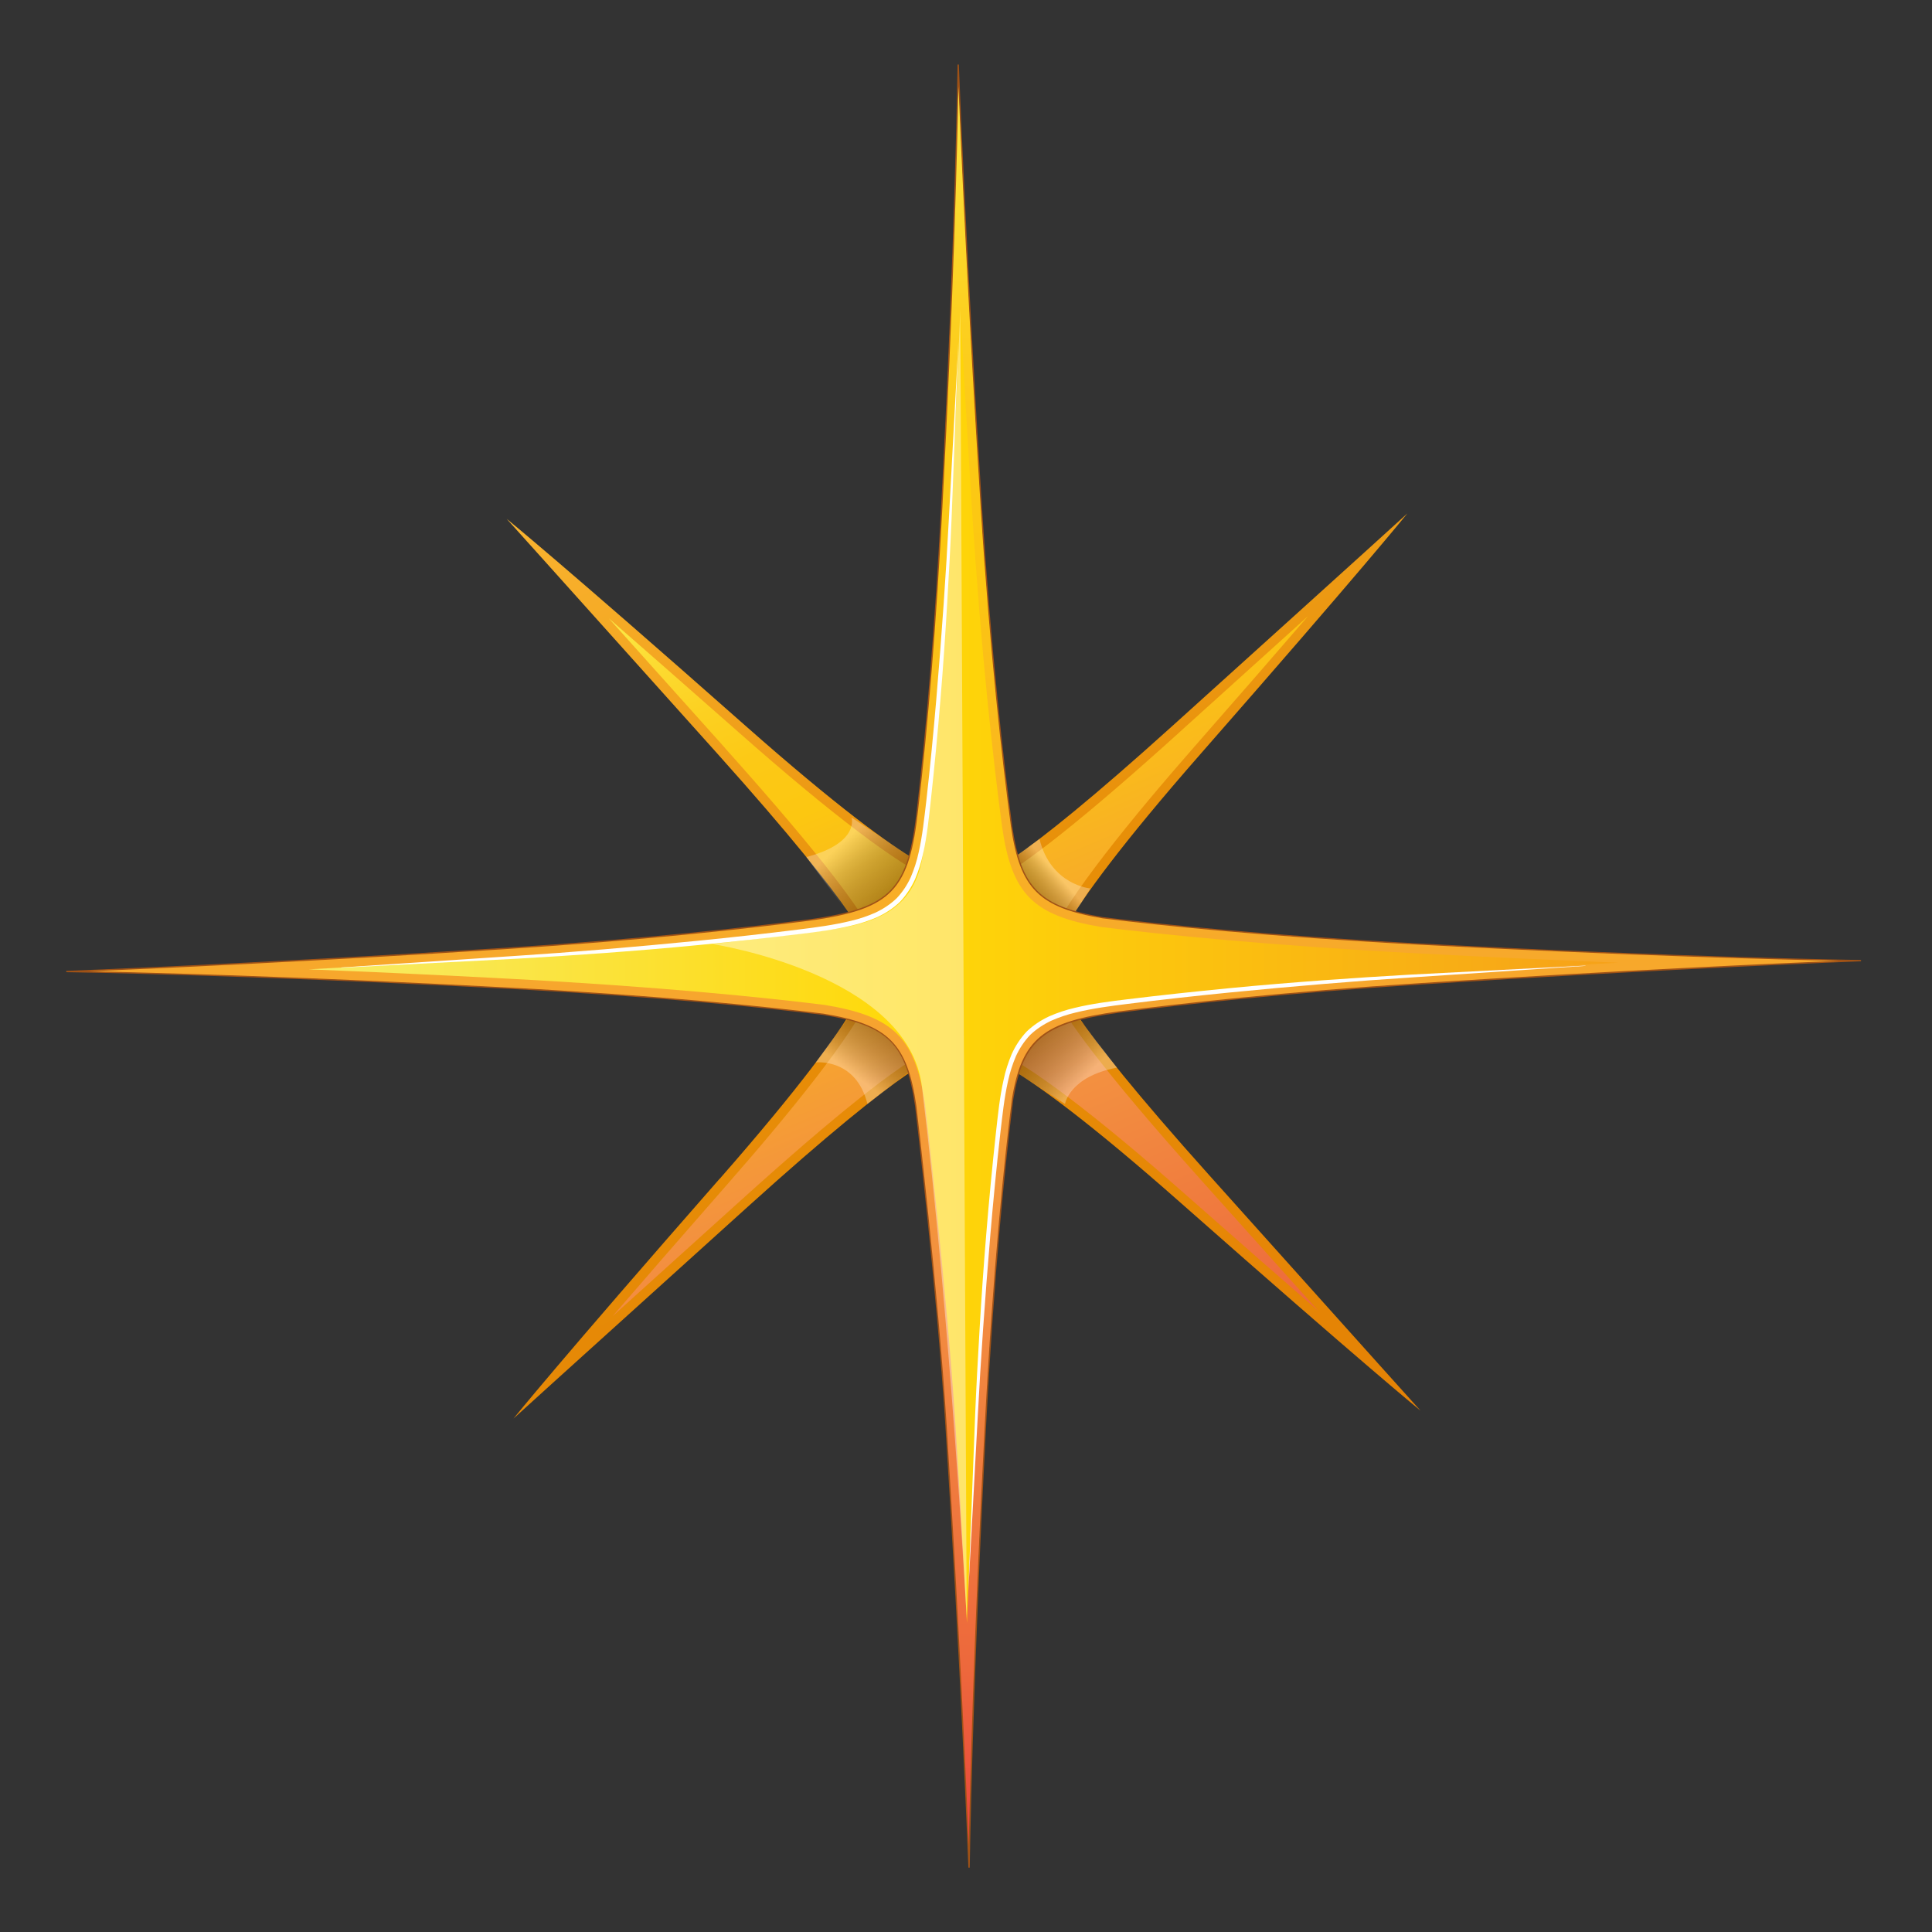 <?xml version="1.0" encoding="UTF-8"?>
<svg xmlns="http://www.w3.org/2000/svg" xmlns:xlink="http://www.w3.org/1999/xlink" id="Ebene_1" width="300" height="300" viewBox="0 0 300 300">
  <rect x="0" y="0" width="300" height="300" fill="#333333" stroke="none"/>
  <defs>
    <style>.cls-1{opacity:.4;}.cls-1,.cls-2,.cls-3,.cls-4,.cls-5,.cls-6,.cls-7,.cls-8,.cls-9,.cls-10,.cls-11,.cls-12{stroke-width:0px;}.cls-1,.cls-8{fill:#fff;}.cls-2{fill:url(#Unbenannter_Verlauf_6-4);}.cls-2,.cls-6,.cls-7,.cls-11{opacity:.29;}.cls-3{fill:url(#Unbenannter_Verlauf_2);}.cls-4{fill:url(#Unbenannter_Verlauf_8);}.cls-5{fill:none;}.cls-6{fill:url(#Unbenannter_Verlauf_6-3);}.cls-7{fill:url(#Unbenannter_Verlauf_6);}.cls-9{fill:#a05216;}.cls-10{fill:url(#Unbenannter_Verlauf_3);}.cls-13{clip-path:url(#clippath);}.cls-11{fill:url(#Unbenannter_Verlauf_6-2);}.cls-12{fill:url(#Unbenannter_Verlauf_7);}</style>
    <clipPath id="clippath">
      <rect class="cls-5" width="300" height="300"></rect>
    </clipPath>
    <linearGradient id="Unbenannter_Verlauf_3" x1="113.62" y1="65.82" x2="184.65" y2="234.19" gradientUnits="userSpaceOnUse">
      <stop offset="0" stop-color="#fab430"></stop>
      <stop offset=".46" stop-color="#e78e07"></stop>
      <stop offset="1" stop-color="#e58205"></stop>
    </linearGradient>
    <linearGradient id="Unbenannter_Verlauf_2" x1="121.53" y1="84.64" x2="176.69" y2="215.41" gradientUnits="userSpaceOnUse">
      <stop offset="0" stop-color="#faeb48"></stop>
      <stop offset=".06" stop-color="#fcdc33"></stop>
      <stop offset=".13" stop-color="#fcd122"></stop>
      <stop offset=".2" stop-color="#fcc916"></stop>
      <stop offset=".28" stop-color="#fcc711"></stop>
      <stop offset=".67" stop-color="#f39040"></stop>
      <stop offset="1" stop-color="#ed683c"></stop>
    </linearGradient>
    <linearGradient id="Unbenannter_Verlauf_6" x1="139.06" y1="159.59" x2="133.21" y2="167.4" gradientUnits="userSpaceOnUse">
      <stop offset="0" stop-color="#000"></stop>
      <stop offset=".16" stop-color="#0d0d0d"></stop>
      <stop offset=".29" stop-color="#292929"></stop>
      <stop offset=".41" stop-color="#424241"></stop>
      <stop offset=".52" stop-color="#5b5b5a"></stop>
      <stop offset=".63" stop-color="#797978"></stop>
      <stop offset=".74" stop-color="#9b9b9a"></stop>
      <stop offset=".84" stop-color="#c1c0c0"></stop>
      <stop offset=".94" stop-color="#e8e8e7"></stop>
      <stop offset="1" stop-color="#fff"></stop>
    </linearGradient>
    <linearGradient id="Unbenannter_Verlauf_6-2" x1="139" y1="140.04" x2="130.7" y2="130.92" xlink:href="#Unbenannter_Verlauf_6"></linearGradient>
    <linearGradient id="Unbenannter_Verlauf_6-3" x1="159.95" y1="139.66" x2="164.27" y2="135.85" xlink:href="#Unbenannter_Verlauf_6"></linearGradient>
    <linearGradient id="Unbenannter_Verlauf_6-4" x1="160.47" y1="159.97" x2="168.29" y2="167.57" xlink:href="#Unbenannter_Verlauf_6"></linearGradient>
    <linearGradient id="Unbenannter_Verlauf_7" x1="149.63" y1="10" x2="149.63" y2="290" gradientUnits="userSpaceOnUse">
      <stop offset="0" stop-color="#faeb48"></stop>
      <stop offset=".06" stop-color="#fcdc33"></stop>
      <stop offset=".13" stop-color="#fcd122"></stop>
      <stop offset=".2" stop-color="#fcc916"></stop>
      <stop offset=".28" stop-color="#fcc711"></stop>
      <stop offset=".67" stop-color="#f39040"></stop>
      <stop offset=".89" stop-color="#ed683c"></stop>
      <stop offset="1" stop-color="#e83f3b"></stop>
    </linearGradient>
    <linearGradient id="Unbenannter_Verlauf_8" x1="47.91" y1="149.98" x2="251.28" y2="149.98" gradientUnits="userSpaceOnUse">
      <stop offset="0" stop-color="#f7ec68"></stop>
      <stop offset=".46" stop-color="#ffd808"></stop>
      <stop offset="1" stop-color="#f6a119"></stop>
    </linearGradient>
  </defs>
  <g id="apollo-games-signet">
    <g class="cls-13">
      <path class="cls-10" d="M147.42,163.96s-.01-.15-.22-.23l.22.23ZM151.68,163.92s3.24-2.26,31.8,22.98c28.58,25.23,37.09,32.14,37.09,32.14,0,0-5-5.53-32.79-36.54-22.76-25.39-23.88-30.26-23.53-31.2l-12.57,12.63ZM111.74,183.04c-25.14,28.68-32,37.23-32,37.23,0,0,5.5-5.02,36.4-32.91,25.29-22.84,30.14-23.97,31.07-23.63l-12.58-12.62s2.27,3.25-22.88,31.94M151.06,136.28l-.23-.22s.02.15.23.22M111.46,117.1c22.76,25.4,23.88,30.28,23.54,31.2l12.57-12.63s-3.24,2.27-31.81-22.97c-28.57-25.25-37.09-32.14-37.09-32.14,0,0,5,5.53,32.79,36.54M182.13,112.65c-25.29,22.84-30.14,23.96-31.07,23.62l12.57,12.63s-2.25-3.25,22.88-31.93c25.15-28.69,32.02-37.24,32.02-37.24,0,0-5.5,5.03-36.4,32.92"></path>
      <path class="cls-3" d="M154.56,163.1c5.3,2.28,15.68,10.14,29.89,22.7,8.38,7.4,15.05,13.23,20.28,17.77-4.55-5.07-10.44-11.64-18.03-20.11-15.95-17.8-21.43-25.66-23.19-29.35l-8.94,8.98ZM112.84,184.01c-7.38,8.42-13.2,15.12-17.72,20.37,5.06-4.57,11.61-10.49,20.04-18.1,14.53-13.12,24.33-20.92,29.25-23.28l-8.98-9.01c-2.73,6.55-13.21,19.33-22.59,30.02M112.55,116.13c15.97,17.82,21.45,25.68,23.21,29.35l8.94-8.98c-5.31-2.28-15.68-10.14-29.9-22.7-8.38-7.4-15.04-13.23-20.26-17.78,4.56,5.08,10.44,11.65,18.02,20.1M183.11,113.74c-14.52,13.12-24.33,20.92-29.25,23.28l8.97,9.02c2.73-6.55,13.21-19.33,22.58-30.03,7.37-8.4,13.17-15.08,17.69-20.33-5.06,4.57-11.59,10.47-20,18.06"></path>
      <path class="cls-7" d="M133.58,155.49l-6.91,9.48s6.26-.71,8.02,6.45l9.65-7.46-10.76-8.46Z"></path>
      <path class="cls-11" d="M143.65,134.58l-11.42-7.64s1.31,3.95-7.02,6.14l9.47,12.79,8.97-11.28Z"></path>
      <path class="cls-6" d="M165.46,144.01l3.86-6.05s-6.15-.52-7.91-7.69l-7.26,5.29,11.31,8.44Z"></path>
      <path class="cls-2" d="M156.1,165.4l9.28,6.02s.63-4.22,8.06-5.64l-9.01-11.66-8.33,11.28Z"></path>
      <path class="cls-12" d="M146.22,78.8c-1.13,21.68-2.62,37.16-3.78,47.05-1.4,12.28-3.96,15.26-16.97,17.02-10.33,1.33-26.27,3.07-46.84,4.38-37.97,2.44-68.35,3.6-68.35,3.6,0,0,26.93.36,68.41,2.57,23.38,1.23,39.5,2.87,49.15,4.07,10.19,1.68,12.95,4.68,14.34,14.24.09.66,3.39,28.81,4.7,49.54,2.42,38.13,3.58,68.73,3.58,68.73,0,0,.36-27.13,2.55-68.79,1.29-24.47,3.01-41.05,4.22-50.58,1.55-9.33,4.82-11.91,16.49-13.48,10.33-1.33,26.29-3.08,46.89-4.39,37.97-2.44,68.35-3.6,68.35-3.6,0,0-26.93-.36-68.41-2.56-23.53-1.25-39.71-2.91-49.35-4.1-10.02-1.69-12.76-4.7-14.14-14.19-1.36-10.2-3.28-27.16-4.7-49.57-2.42-38.12-3.59-68.73-3.59-68.73,0,0-.36,27.14-2.56,68.79"></path>
      <path class="cls-9" d="M150.37,290c-.01-.31-1.19-31.03-3.58-68.72-1.34-21.19-4.67-49.3-4.7-49.53-1.41-9.71-4.21-12.49-14.25-14.15-9.41-1.17-25.57-2.83-49.14-4.07-41-2.18-68.14-2.57-68.41-2.57v-.2c.3-.01,30.8-1.19,68.34-3.6,20.98-1.34,37.05-3.12,46.84-4.38,6.92-.94,10.51-2.21,12.78-4.53,2.53-2.6,3.45-6.67,4.1-12.4,1.56-13.31,2.87-29.58,3.78-47.04,2.18-41.18,2.55-68.52,2.56-68.79h.2c.01.3,1.2,31.04,3.59,68.72,1.43,22.57,3.35,39.41,4.7,49.57,1.39,9.56,4.28,12.45,14.06,14.1,9.48,1.17,25.73,2.84,49.33,4.1,41.01,2.18,68.14,2.55,68.41,2.56v.2c-.3.01-30.8,1.2-68.34,3.6-20.88,1.33-37.02,3.12-46.88,4.39-11.66,1.57-14.88,4.2-16.41,13.39-1.21,9.53-2.92,26.05-4.22,50.57-2.16,41.18-2.55,68.52-2.55,68.79h-.2ZM13.7,150.82c8.51.17,32.36.77,65.01,2.51,23.57,1.24,39.74,2.9,49.16,4.07,10.05,1.66,13.01,4.6,14.42,14.32.03.23,3.36,28.35,4.7,49.55,1.93,30.39,3.07,56.25,3.44,65.29.17-8.57.77-32.58,2.49-65.36,1.3-24.52,3.01-41.05,4.22-50.59,1.55-9.32,4.8-11.98,16.58-13.56,9.87-1.27,26.01-3.06,46.9-4.4,30.27-1.94,55.96-3.09,64.94-3.46-8.51-.17-32.36-.76-65-2.49-23.61-1.26-39.87-2.92-49.35-4.1-9.9-1.67-12.82-4.6-14.23-14.27-1.36-10.16-3.27-27-4.7-49.58-1.93-30.38-3.07-56.25-3.45-65.29-.17,8.58-.76,32.59-2.5,65.36-.91,17.47-2.21,33.74-3.78,47.06-.66,5.77-1.58,9.88-4.16,12.52-2.31,2.36-5.92,3.65-12.89,4.59-9.79,1.26-25.86,3.04-46.85,4.38-30.27,1.95-55.97,3.09-64.94,3.46"></path>
      <path class="cls-4" d="M147.68,78.87c-.92,17.74-2.2,33.61-3.79,47.14-1.51,13.23-4.75,16.48-18.23,18.3-9.81,1.26-25.92,3.05-46.93,4.39-11.08.71-21.55,1.32-30.81,1.82,9.01.36,19.4.83,30.86,1.44,23.61,1.25,39.82,2.91,49.31,4.09,10.69,1.77,14.04,5.09,15.55,15.49.03.23,3.39,28.79,4.71,49.64.7,11.06,1.3,21.53,1.79,30.8.36-9.03.82-19.41,1.42-30.85,1.3-24.57,3.02-41.12,4.24-50.74,1.66-9.99,5.31-13.01,17.75-14.69,9.89-1.27,26.06-3.07,46.98-4.4,11.06-.71,21.51-1.31,30.76-1.81-9-.36-19.37-.83-30.81-1.43-23.65-1.26-39.94-2.93-49.51-4.12-10.54-1.78-13.84-5.09-15.35-15.44-1.36-10.17-3.28-27.04-4.71-49.67-.7-11.08-1.3-21.56-1.8-30.85-.36,9.04-.82,19.43-1.43,30.9"></path>
      <path class="cls-8" d="M52.99,150.23s10.95-.73,27.38-1.82c8.21-.53,17.78-1.32,28.01-2.33,5.12-.51,10.4-1.09,15.75-1.76,2.68-.33,5.37-.69,8-1.33,1.32-.31,2.6-.74,3.82-1.28,1.21-.57,2.33-1.31,3.28-2.22.91-.96,1.64-2.07,2.2-3.29.52-1.23.94-2.52,1.22-3.84.6-2.64.87-5.34,1.19-8.02.61-5.36,1.11-10.65,1.55-15.77.87-10.25,1.52-19.83,1.95-28.04.89-16.44,1.48-27.4,1.48-27.4,0,0-.42,10.97-1.06,27.42-.17,4.11-.41,8.57-.69,13.28-.28,4.71-.61,9.67-1.04,14.8-.42,5.13-.92,10.42-1.51,15.8-.3,2.68-.57,5.41-1.18,8.11-.28,1.35-.71,2.68-1.25,3.98-.58,1.28-1.36,2.48-2.34,3.52-1.03.99-2.23,1.77-3.5,2.36-1.28.56-2.61,1-3.95,1.31-2.69.65-5.41,1-8.08,1.32-5.37.66-10.65,1.22-15.78,1.72-5.12.5-10.08.9-14.79,1.25-4.7.34-9.15.63-13.27.86-16.44.84-27.4,1.41-27.4,1.41"></path>
      <path class="cls-8" d="M246.19,149.98s-10.95.73-27.38,1.82c-8.21.53-17.78,1.32-28.01,2.33-5.12.51-10.4,1.09-15.75,1.76-2.68.33-5.37.69-8,1.33-1.32.31-2.6.74-3.82,1.28-1.21.57-2.33,1.31-3.28,2.22-.91.96-1.64,2.07-2.2,3.29-.52,1.23-.94,2.52-1.22,3.84-.6,2.64-.87,5.34-1.19,8.02-.61,5.36-1.11,10.65-1.55,15.77-.87,10.25-1.52,19.83-1.95,28.04-.89,16.44-1.48,27.4-1.48,27.4,0,0,.42-10.97,1.06-27.42.17-4.11.41-8.57.69-13.28.28-4.71.61-9.67,1.04-14.8.42-5.13.92-10.43,1.51-15.8.3-2.68.57-5.41,1.18-8.11.28-1.35.71-2.68,1.25-3.98.58-1.28,1.36-2.48,2.34-3.52,1.03-.99,2.23-1.77,3.5-2.36,1.28-.56,2.61-1,3.95-1.31,2.69-.65,5.41-1,8.08-1.32,5.37-.66,10.65-1.22,15.78-1.72,5.12-.5,10.08-.9,14.79-1.25,4.71-.34,9.15-.63,13.27-.86,16.44-.84,27.4-1.41,27.4-1.41"></path>
      <path class="cls-1" d="M149.11,47.97l1,203.28s-2.52-46.22-6.95-82.5c-2.14-17.53-32.54-22.16-32.54-22.16,0,0,13.45-1.55,18.3-2.23,8.16-1.14,13.59-3.79,14.52-12.66,4.15-39.6,5.67-83.73,5.67-83.73"></path>
    </g>
  </g>
</svg>
